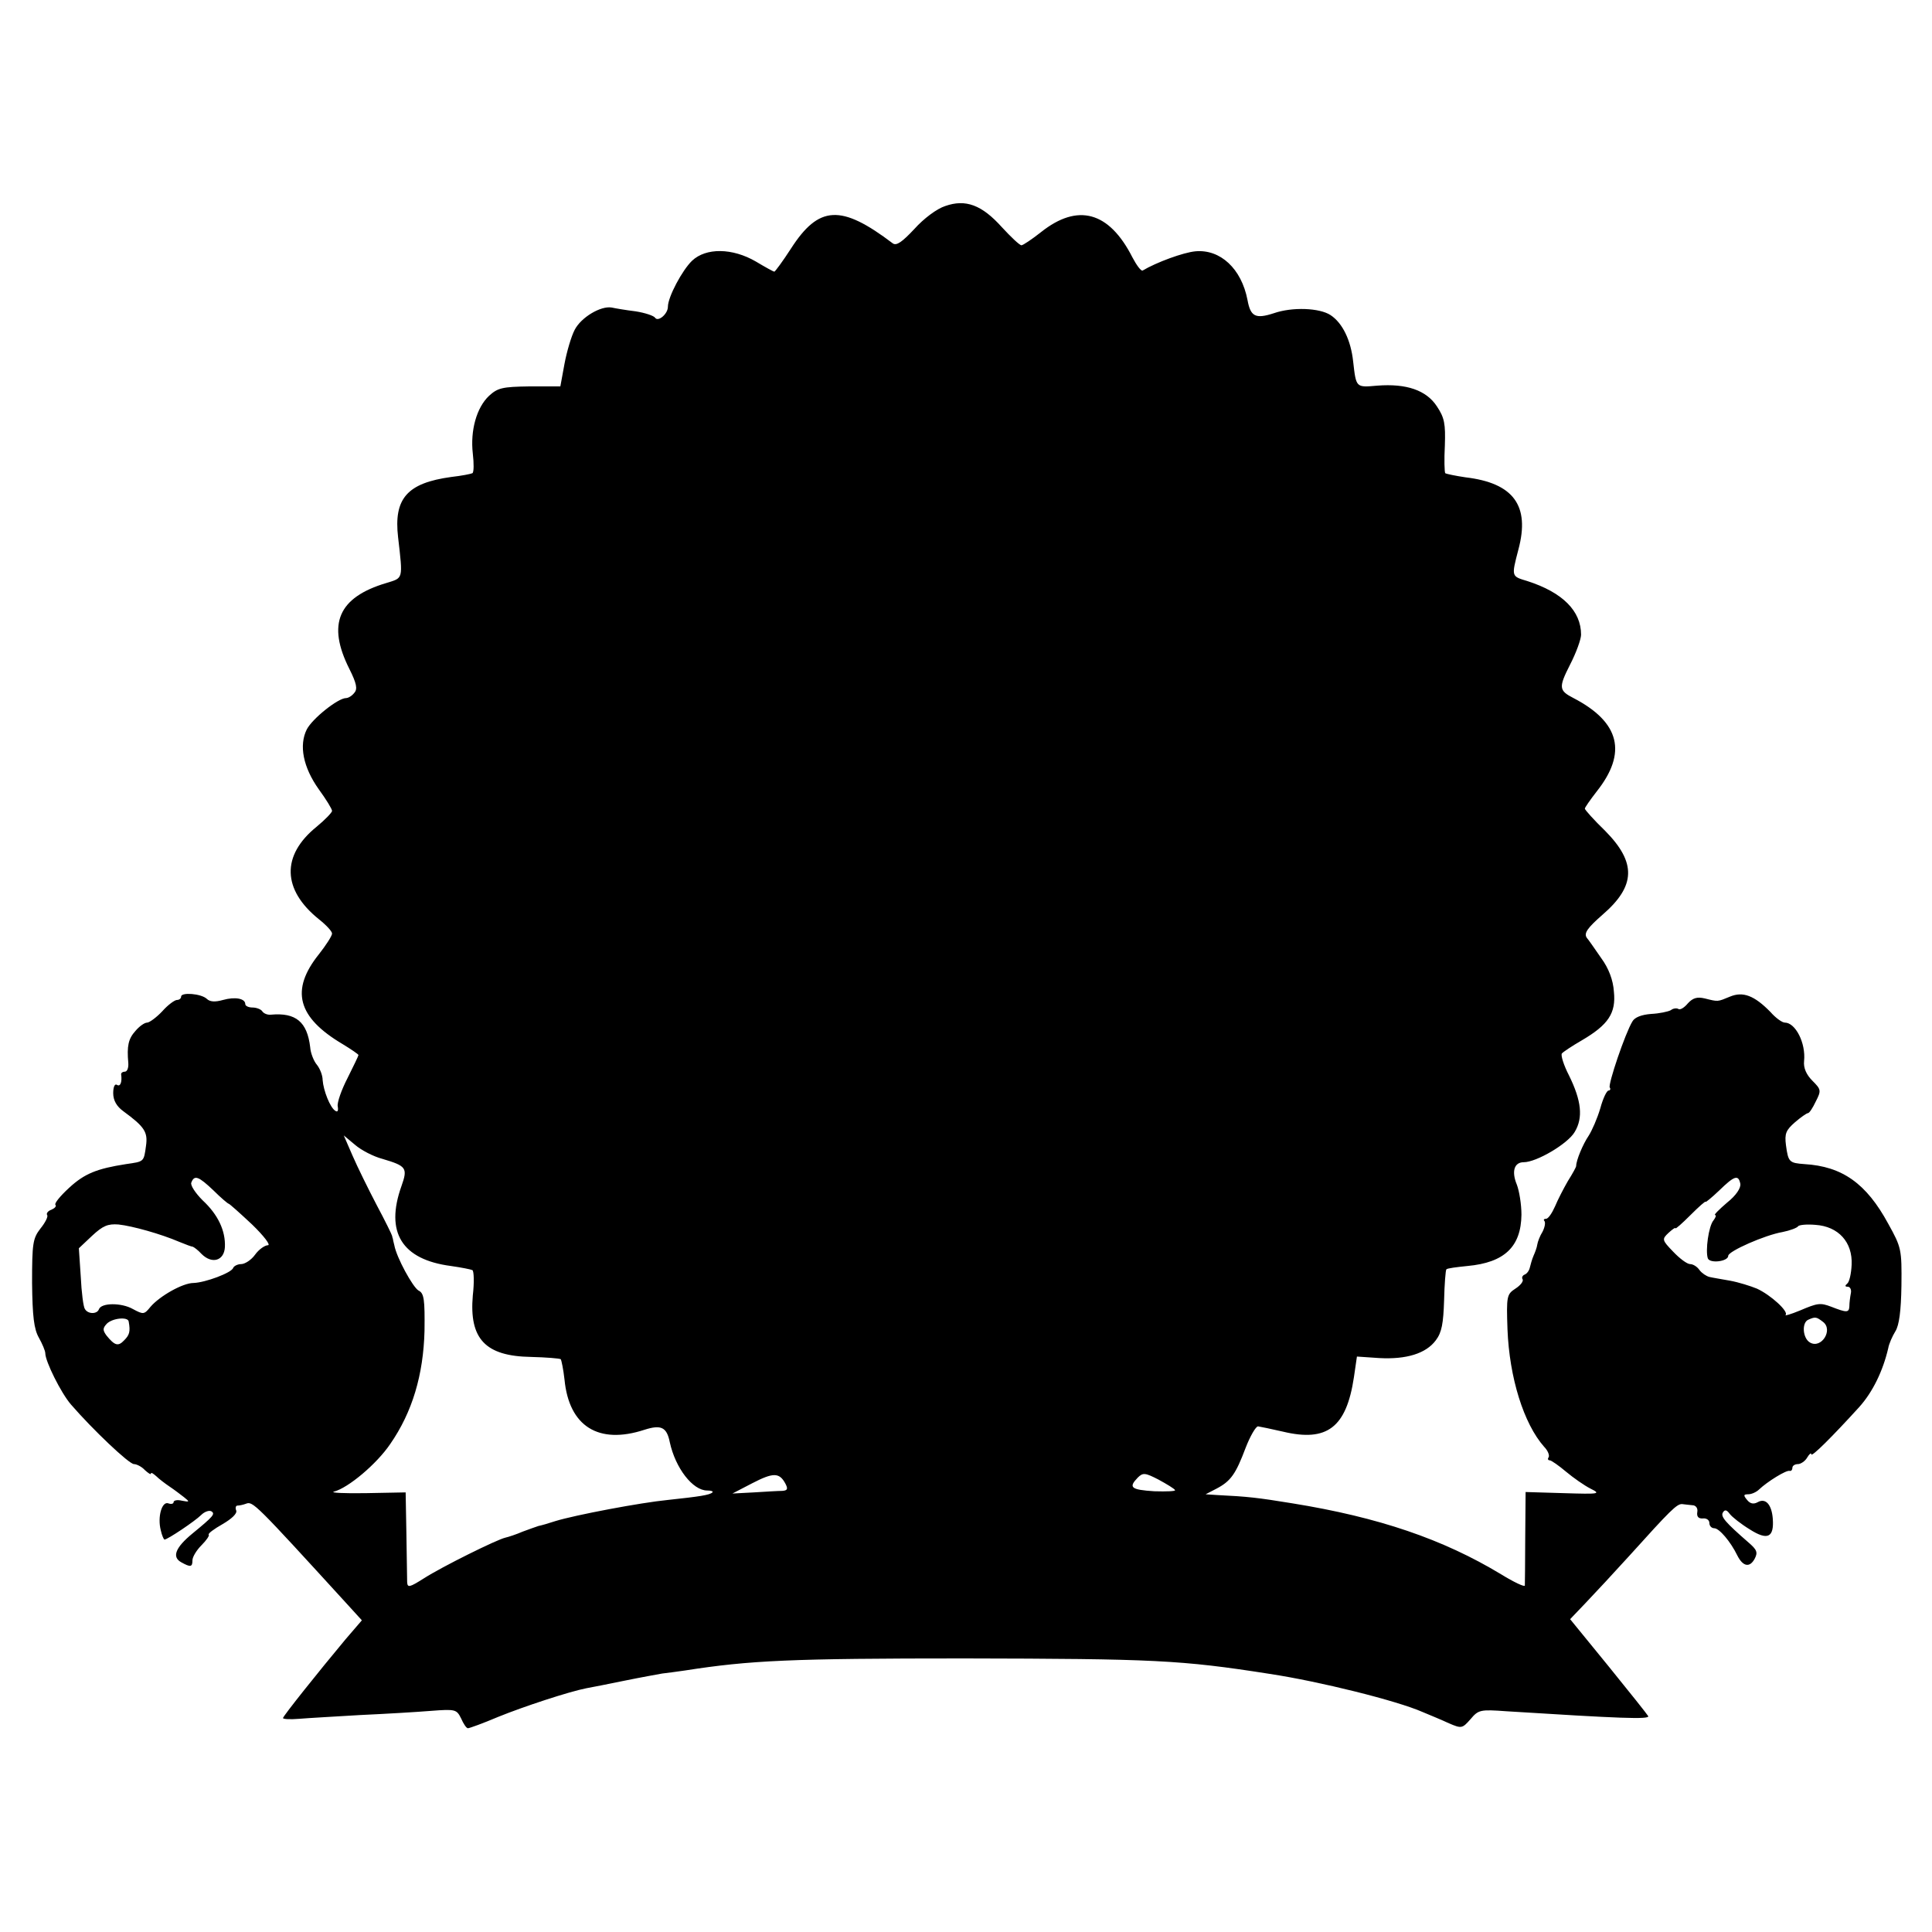 <?xml version="1.0" standalone="no"?>
<!DOCTYPE svg PUBLIC "-//W3C//DTD SVG 20010904//EN"
 "http://www.w3.org/TR/2001/REC-SVG-20010904/DTD/svg10.dtd">
<svg version="1.0" xmlns="http://www.w3.org/2000/svg"
 width="512pt" height="512pt" viewBox="0 0 512 512"
 preserveAspectRatio="xMidYMid meet">
<g transform="translate(0,512) scale(0.1,-0.1)"
fill="#000000" stroke="none">
<path d="M2505 4574 c-22 -7 -57 -33 -82 -61 -32 -34 -47 -45 -57 -38 -137
104 -196 101 -270 -14 -22 -34 -42 -61 -44 -61 -2 0 -24 12 -49 27 -62 36
-132 37 -169 2 -26 -25 -64 -96 -64 -122 0 -19 -26 -41 -34 -29 -3 5 -26 13
-52 17 -25 3 -54 8 -63 10 -29 5 -81 -26 -98 -59 -9 -17 -21 -58 -27 -90 l-11
-60 -82 0 c-72 -1 -84 -4 -107 -25 -33 -31 -50 -92 -43 -153 3 -26 3 -49 -1
-52 -4 -2 -29 -7 -56 -10 -117 -16 -153 -57 -141 -160 13 -113 14 -107 -31
-121 -128 -38 -158 -109 -98 -228 19 -38 22 -53 13 -63 -6 -8 -16 -14 -22 -14
-21 0 -89 -54 -104 -83 -21 -42 -10 -100 32 -159 19 -26 35 -52 35 -57 0 -4
-18 -23 -41 -42 -94 -76 -91 -167 6 -245 19 -15 35 -32 35 -38 0 -6 -16 -31
-35 -55 -76 -95 -57 -167 63 -238 23 -14 42 -27 42 -29 0 -2 -13 -29 -29 -61
-16 -31 -28 -65 -26 -75 2 -11 0 -16 -6 -12 -14 8 -32 54 -34 82 0 12 -7 30
-15 40 -8 9 -17 31 -18 47 -8 67 -38 92 -104 86 -9 -1 -19 3 -23 9 -3 5 -15
10 -26 10 -10 0 -19 4 -19 9 0 15 -27 20 -59 11 -21 -6 -35 -5 -43 3 -15 14
-68 18 -68 6 0 -5 -5 -9 -11 -9 -6 0 -24 -13 -39 -30 -15 -16 -34 -30 -40 -30
-7 0 -21 -10 -31 -22 -19 -21 -23 -40 -19 -85 1 -13 -3 -23 -9 -23 -6 0 -10
-3 -10 -7 3 -20 -2 -34 -11 -28 -6 4 -10 -6 -10 -22 0 -19 9 -35 27 -48 56
-41 65 -55 60 -91 -6 -44 -5 -42 -53 -49 -77 -12 -110 -25 -151 -63 -24 -22
-40 -42 -36 -45 3 -4 -2 -9 -11 -13 -9 -3 -14 -10 -11 -14 3 -4 -5 -20 -18
-36 -20 -26 -22 -39 -22 -144 1 -89 5 -122 18 -145 9 -16 17 -35 17 -41 0 -22
42 -106 68 -136 58 -67 154 -158 167 -158 7 0 21 -7 29 -16 9 -8 16 -13 16 -9
0 4 6 0 14 -7 7 -7 24 -20 36 -28 12 -8 29 -21 38 -28 15 -12 15 -13 -6 -9
-12 3 -22 1 -22 -4 0 -4 -6 -6 -14 -3 -17 6 -29 -36 -20 -71 3 -14 8 -25 10
-25 8 0 81 49 97 65 9 9 21 13 27 10 11 -7 6 -13 -50 -59 -45 -37 -55 -62 -30
-76 25 -14 30 -13 30 5 0 9 11 27 24 40 13 13 22 26 19 28 -2 3 14 15 37 28
24 14 39 28 36 36 -3 7 -1 13 3 13 5 0 15 2 23 5 18 7 24 1 266 -264 l41 -45
-43 -50 c-71 -85 -166 -204 -166 -209 0 -3 19 -4 43 -2 23 2 96 6 162 10 66 3
150 8 187 11 65 5 68 4 80 -20 6 -14 14 -26 18 -26 4 0 40 13 80 30 69 28 188
67 234 76 12 2 57 11 101 20 44 9 89 17 100 19 11 1 38 5 60 8 173 27 281 32
740 32 503 -1 574 -4 810 -41 132 -20 337 -71 405 -101 19 -8 51 -21 70 -30
33 -14 35 -14 57 11 21 25 26 26 95 21 302 -19 379 -22 376 -13 -2 4 -49 63
-105 132 l-102 125 42 44 c23 24 74 79 114 123 110 122 127 139 141 138 6 -1
19 -2 27 -3 9 0 15 -8 13 -18 -2 -12 3 -18 15 -17 9 1 17 -4 17 -12 0 -8 6
-14 13 -14 13 0 43 -35 61 -72 15 -30 33 -33 46 -9 9 17 6 24 -16 43 -62 54
-75 69 -68 80 5 8 10 7 18 -4 6 -8 30 -27 53 -41 47 -30 65 -22 61 29 -3 37
-19 55 -40 43 -11 -6 -20 -4 -28 6 -10 12 -10 15 3 15 9 0 22 6 29 13 21 20
72 52 81 49 4 -1 7 3 7 8 0 6 7 10 15 10 7 0 19 8 24 17 6 10 11 14 11 9 0 -9
56 47 127 125 36 40 63 96 77 156 2 12 11 32 19 45 10 16 15 54 16 121 1 96 0
101 -35 164 -58 107 -122 152 -222 158 -40 3 -43 5 -49 50 -4 31 0 40 24 61
15 13 31 24 34 24 4 0 13 14 21 31 15 29 14 32 -9 55 -16 16 -24 34 -22 52 5
48 -23 102 -51 102 -7 0 -24 12 -38 28 -43 44 -73 55 -107 41 -34 -14 -31 -14
-67 -5 -21 5 -32 1 -45 -13 -9 -11 -20 -18 -25 -15 -4 3 -14 2 -20 -3 -7 -4
-31 -9 -52 -10 -26 -2 -44 -9 -50 -20 -19 -31 -65 -167 -60 -175 3 -4 1 -8 -3
-8 -5 0 -15 -21 -22 -47 -8 -27 -22 -59 -31 -73 -15 -22 -33 -65 -33 -80 0 -3
-10 -21 -22 -40 -11 -19 -27 -50 -34 -67 -8 -18 -18 -33 -24 -33 -6 0 -7 -3
-4 -6 3 -4 1 -16 -5 -28 -7 -11 -13 -27 -14 -34 -1 -8 -6 -21 -10 -30 -4 -9
-8 -24 -10 -32 -2 -8 -8 -16 -14 -18 -5 -2 -8 -8 -5 -12 3 -5 -5 -16 -19 -25
-23 -15 -24 -20 -21 -108 5 -128 43 -250 97 -311 10 -10 15 -23 12 -28 -3 -4
-2 -8 3 -8 4 0 24 -14 43 -30 19 -16 49 -37 65 -45 28 -14 25 -15 -71 -12
l-101 3 -1 -121 c0 -66 -1 -123 -1 -127 -1 -4 -29 9 -63 30 -154 93 -324 151
-553 188 -92 15 -118 18 -200 22 l-30 2 29 15 c38 20 51 39 77 108 12 31 27
57 33 57 6 -1 36 -7 66 -14 117 -28 168 11 188 144 l8 55 59 -4 c72 -4 124 12
150 47 16 21 20 45 22 106 1 43 4 80 6 82 2 3 27 6 56 9 98 9 142 51 143 136
0 28 -6 63 -12 79 -15 36 -7 60 18 60 34 0 117 49 135 80 23 38 18 83 -15 150
-14 27 -22 53 -19 58 3 4 27 20 53 35 70 41 91 72 85 129 -2 31 -14 62 -33 88
-16 23 -33 48 -39 55 -8 12 2 26 42 61 88 76 90 138 7 222 -30 29 -54 56 -54
59 0 3 14 23 31 45 82 103 62 184 -61 248 -39 20 -40 28 -9 89 16 31 29 67 29
79 0 63 -49 112 -142 142 -43 13 -43 11 -24 84 31 116 -13 176 -140 191 -27 4
-51 9 -54 11 -2 3 -3 36 -1 73 2 58 -1 74 -21 104 -28 43 -81 61 -158 55 -57
-5 -56 -6 -64 64 -6 56 -28 102 -60 123 -29 19 -101 22 -150 5 -49 -16 -62 -9
-70 35 -16 83 -72 135 -138 129 -32 -3 -103 -29 -140 -51 -4 -2 -16 14 -27 35
-62 122 -145 144 -242 67 -24 -19 -48 -35 -52 -35 -5 0 -28 22 -52 48 -53 59
-96 75 -150 56z m-1492 -2525 c64 -19 68 -24 51 -72 -44 -123 1 -195 131 -212
28 -4 53 -9 57 -11 4 -3 5 -33 1 -67 -10 -115 33 -161 154 -163 41 -1 76 -4
79 -6 2 -3 7 -27 10 -54 12 -124 90 -173 212 -133 44 14 59 7 67 -33 15 -69
61 -128 99 -128 10 0 17 -2 14 -5 -7 -7 -34 -11 -118 -20 -72 -7 -246 -40
-298 -56 -18 -6 -39 -12 -45 -13 -7 -2 -25 -9 -42 -15 -16 -7 -37 -14 -46 -16
-22 -5 -166 -76 -216 -108 -38 -24 -43 -25 -44 -10 0 10 -1 68 -2 128 l-2 110
-105 -2 c-58 -1 -96 1 -85 4 38 10 113 73 149 126 59 85 88 184 91 300 1 83
-1 100 -16 107 -15 9 -58 87 -64 120 -2 8 -4 16 -4 18 -1 1 -1 4 -2 7 0 2 -18
39 -41 82 -22 42 -51 101 -64 131 l-23 53 30 -25 c16 -14 49 -31 72 -37z
m-447 -84 c19 -19 38 -35 40 -35 2 0 30 -25 62 -55 32 -31 50 -55 42 -55 -8 0
-24 -11 -34 -25 -10 -14 -27 -25 -37 -25 -9 0 -19 -5 -21 -10 -4 -13 -74 -39
-105 -40 -29 0 -90 -35 -114 -63 -17 -21 -19 -21 -47 -6 -30 17 -84 17 -90 -1
-5 -13 -29 -13 -37 1 -4 5 -9 44 -11 86 l-5 75 35 33 c29 27 42 32 70 30 37
-4 112 -25 161 -46 17 -7 33 -13 36 -13 3 -1 14 -9 23 -19 28 -28 60 -18 62
18 2 43 -18 86 -59 124 -19 19 -33 40 -30 47 8 21 19 17 59 -21z m4046 18 c2
-11 -11 -31 -35 -50 -21 -18 -36 -33 -32 -33 4 0 2 -6 -4 -14 -13 -15 -22 -81
-15 -101 6 -14 54 -8 54 7 0 12 97 55 144 63 20 4 38 11 41 15 2 4 23 6 46 4
61 -4 99 -46 96 -106 -1 -23 -6 -46 -12 -50 -6 -5 -6 -8 2 -8 6 0 10 -8 8 -17
-2 -10 -4 -26 -4 -35 -1 -17 -7 -17 -48 -1 -29 11 -36 10 -83 -10 -24 -10 -42
-15 -38 -12 9 9 -39 53 -76 70 -17 7 -49 17 -71 21 -22 4 -47 8 -55 10 -8 2
-20 10 -26 18 -6 9 -17 16 -25 16 -8 0 -28 15 -45 33 -30 31 -30 33 -12 50 10
9 18 15 18 12 0 -3 18 13 40 35 22 22 40 38 40 35 0 -2 16 11 36 30 40 39 51
43 56 18z m-4271 -365 c5 -27 2 -36 -12 -50 -16 -17 -25 -14 -47 13 -10 14
-10 19 1 31 15 15 56 19 58 6z m4490 -1 c28 -21 -4 -72 -34 -55 -20 11 -23 54
-4 61 18 8 21 7 38 -6z m-2750 -428 c8 -15 6 -19 -8 -20 -10 0 -44 -2 -75 -4
l-57 -3 52 27 c56 29 72 29 88 0z m1033 -18 c2 -3 -22 -4 -55 -3 -62 4 -69 10
-44 36 14 14 20 13 55 -5 22 -12 42 -24 44 -28z"/>
</g>
</svg>
